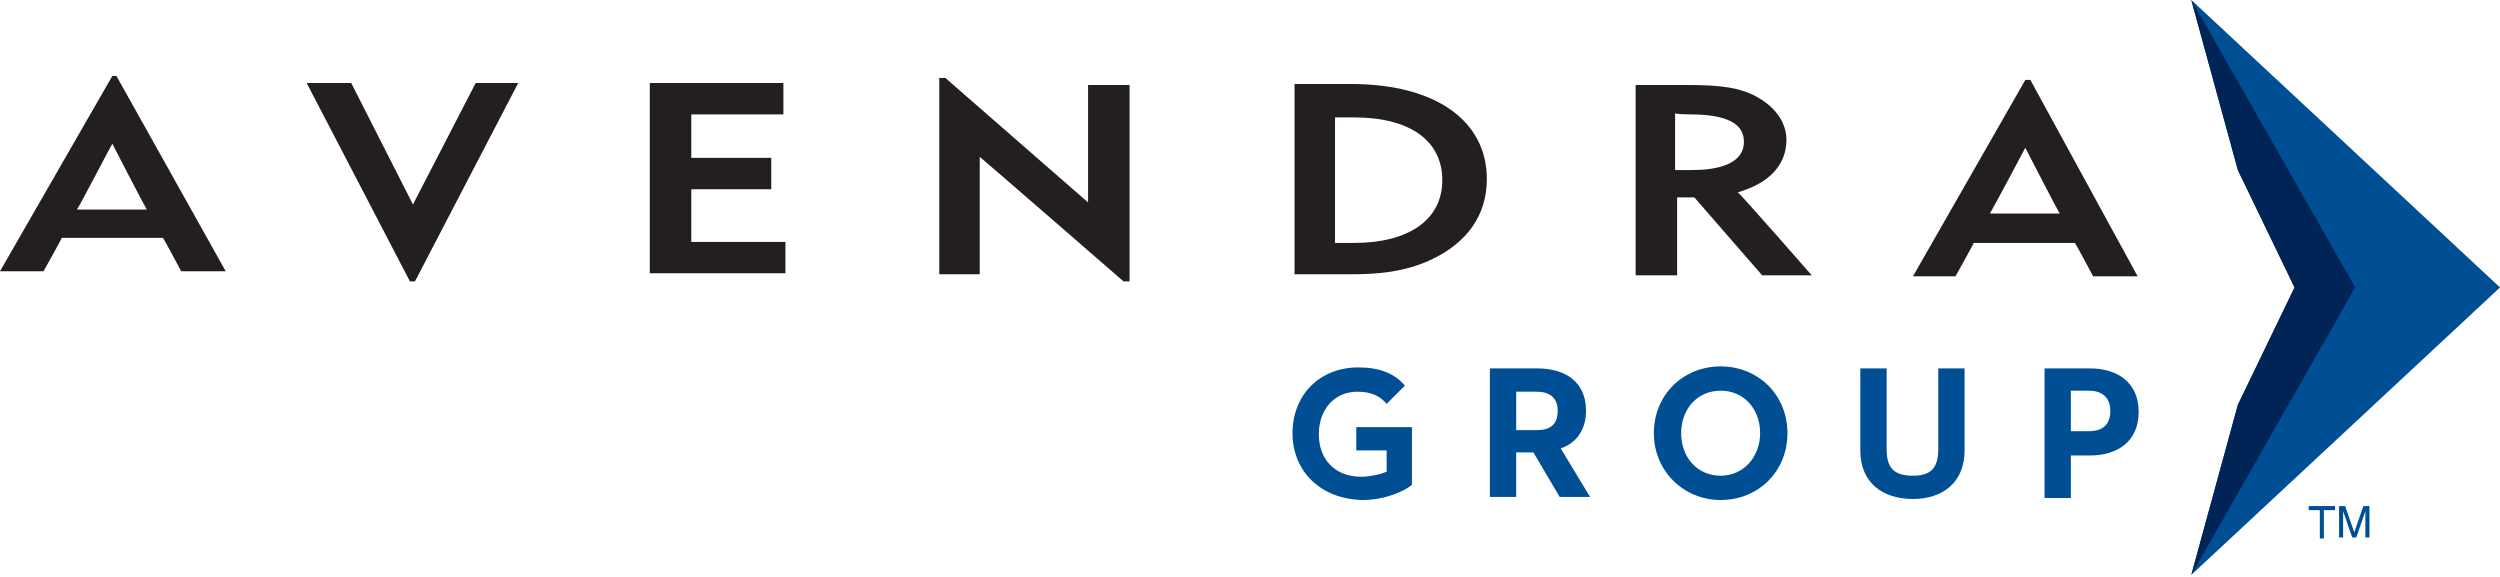 <?xml version="1.0" encoding="utf-8"?>
<!-- Generator: Adobe Illustrator 24.2.3, SVG Export Plug-In . SVG Version: 6.00 Build 0)  -->
<svg version="1.1" id="Layer_1" xmlns="http://www.w3.org/2000/svg" xmlns:xlink="http://www.w3.org/1999/xlink" x="0px" y="0px"
	 viewBox="0 0 247 57" style="enable-background:new 0 0 247 57;" xml:space="preserve">
<style type="text/css">
	.st0{fill:#004E94;}
	.st1{fill:#002456;}
	.st2{fill:#231F20;}
</style>
<g>
	<g>
		<polygon class="st0" points="216.5,0 221.1,16.8 226.7,28.4 221.1,40 216.5,56.8 247,28.4 		"/>
		<polygon class="st1" points="216.5,0 221.1,16.8 226.7,28.4 221.1,40 216.5,56.8 232.7,28.4 		"/>
		<g>
			<g>
				<g>
					<g>
						<g>
							<path class="st2" d="M47,8.2c0,0-6,11.6-6.2,12c-0.2-0.4-6.1-12-6.1-12l-4.4,0l10.2,19.6h0.5L51.2,8.2L47,8.2z"/>
						</g>
						<g>
							<path class="st2" d="M64.2,8.2l0,18.8l13.4,0l0-3.1c0,0-9.1,0-9.3,0c0-0.2,0-4.9,0-5.2c0.2,0,7.9,0,7.9,0l0-3.1
								c0,0-7.6,0-7.9,0c0-0.2,0-4.1,0-4.3c0.2,0,9.1,0,9.1,0l0-3.1L64.2,8.2z"/>
						</g>
						<g>
							<path class="st2" d="M92.8,7.7l0,19.4l4,0c0,0,0-11.1,0-11.6c0.4,0.3,14.2,12.3,14.2,12.3h0.6l0-19.4l-4.1,0l0,11.6L93.4,7.7
								H92.8z"/>
						</g>
						<g>
							<path class="st2" d="M133.8,11.6c5.5,0,8.7,2.3,8.7,6.2c0,3.9-3.3,6.2-8.7,6.2c0,0-1.7,0-1.9,0c0-0.2,0-12.1,0-12.4
								C132.2,11.6,133.8,11.6,133.8,11.6z M128,8.3h-0.1l0,18.8l5.5,0c2.6,0,5.3-0.2,7.9-1.4c3.7-1.7,5.6-4.5,5.6-8
								c0-5.8-5.1-9.4-13.4-9.4L128,8.3z"/>
						</g>
						<g>
							<path class="st2" d="M166.9,11.3c3.7,0,5.4,0.9,5.4,2.7c0,2.3-2.8,2.8-5.1,2.8c0,0-1.4,0-1.7,0c0-0.2,0-5.3,0-5.6
								C165.8,11.3,166.9,11.3,166.9,11.3z M161.7,8.4h-0.1l0,18.8l4.1,0c0,0,0-7.5,0-7.7c0.2,0,1.6,0,1.7,0
								c0.1,0.1,6.7,7.7,6.7,7.7l4.9,0c0,0-7-8-7.3-8.2c3.1-0.9,4.8-2.7,4.8-5.2c0-1.6-1-3.1-2.7-4.1c-1.8-1.1-4-1.3-7-1.3
								L161.7,8.4z"/>
						</g>
						<g>
							<path class="st2" d="M200.1,14.6c0.2,0.4,3.2,6.2,3.4,6.5c-0.4,0-6.5,0-6.9,0C196.8,20.8,199.9,15,200.1,14.6z M200.1,7.9
								L189,27.3l4.2,0c0,0,1.8-3.2,1.8-3.3c0.1,0,9.8,0,10,0c0.1,0.1,1.8,3.3,1.8,3.3l4.4,0L200.6,7.9L200.1,7.9z"/>
						</g>
						<g>
							<path class="st2" d="M11.1,14.2c0.2,0.4,3.2,6.2,3.4,6.5c-0.4,0-6.5,0-6.9,0C7.9,20.3,10.9,14.5,11.1,14.2z M11.5,7.5h-0.4
								L0,26.8l4.3,0c0,0,1.8-3.2,1.8-3.3c0.1,0,9.8,0,10,0c0.1,0.1,1.8,3.3,1.8,3.3l4.4,0L11.5,7.5L11.5,7.5z"/>
						</g>
					</g>
				</g>
			</g>
			<g>
				<path class="st0" d="M127.7,42.8c0-3.8,2.7-6.5,6.5-6.5c2.1,0,3.6,0.6,4.6,1.8l-1.8,1.8c-0.6-0.7-1.4-1.2-2.9-1.2
					c-2.3,0-3.8,1.8-3.8,4.2s1.5,4.2,4.2,4.2c0.8,0,1.8-0.2,2.5-0.5v-2.1H134v-2.3h5.5v5.7c-0.7,0.6-2.6,1.5-4.9,1.5
					C130.4,49.3,127.7,46.5,127.7,42.8z"/>
				<path class="st0" d="M147.2,36.4h4.7c2.6,0,4.8,1.2,4.8,4.2c0,1.9-1,3.2-2.5,3.7l2.9,4.8h-3l-2.6-4.4h-1.7v4.4h-2.6V36.4z
					 M151.8,42.5c1.3,0,2.1-0.5,2.1-1.9c0-1.4-0.9-1.9-2.1-1.9h-2v3.8H151.8z"/>
				<path class="st0" d="M163.4,42.8c0-3.8,2.9-6.6,6.6-6.6s6.6,2.8,6.6,6.6c0,3.8-2.9,6.6-6.6,6.6S163.4,46.5,163.4,42.8z
					 M173.9,42.8c0-2.4-1.6-4.2-3.9-4.2s-3.9,1.8-3.9,4.2s1.6,4.2,3.9,4.2S173.9,45.1,173.9,42.8z"/>
				<path class="st0" d="M183.8,44.5v-8.1h2.6v8c0,1.9,0.8,2.6,2.6,2.6c1.7,0,2.5-0.7,2.5-2.6v-8h2.6v8.1c0,3.2-2.2,4.8-5.1,4.8
					C186,49.3,183.8,47.7,183.8,44.5z"/>
				<path class="st0" d="M202,36.4h4.5c2.6,0,4.8,1.3,4.8,4.3c0,3-2.2,4.3-4.8,4.3h-1.9v4.2H202V36.4z M206.4,42.6
					c1.3,0,2.1-0.6,2.1-2c0-1.4-0.9-2-2.1-2h-1.8v4H206.4z"/>
			</g>
		</g>
	</g>
	<g>
		<path class="st0" d="M230.7,50v0.4h-1.1v2.8h-0.4v-2.8h-1.1V50H230.7z"/>
		<path class="st0" d="M231.1,50h0.6l0.9,2.6l0.9-2.6h0.6v3.1h-0.4v-1.8c0-0.1,0-0.2,0-0.3c0-0.1,0-0.3,0-0.5l-0.9,2.6h-0.4
			l-0.9-2.6v0.1c0,0.1,0,0.2,0,0.4s0,0.3,0,0.3v1.8h-0.4V50z"/>
	</g>
</g>
</svg>

